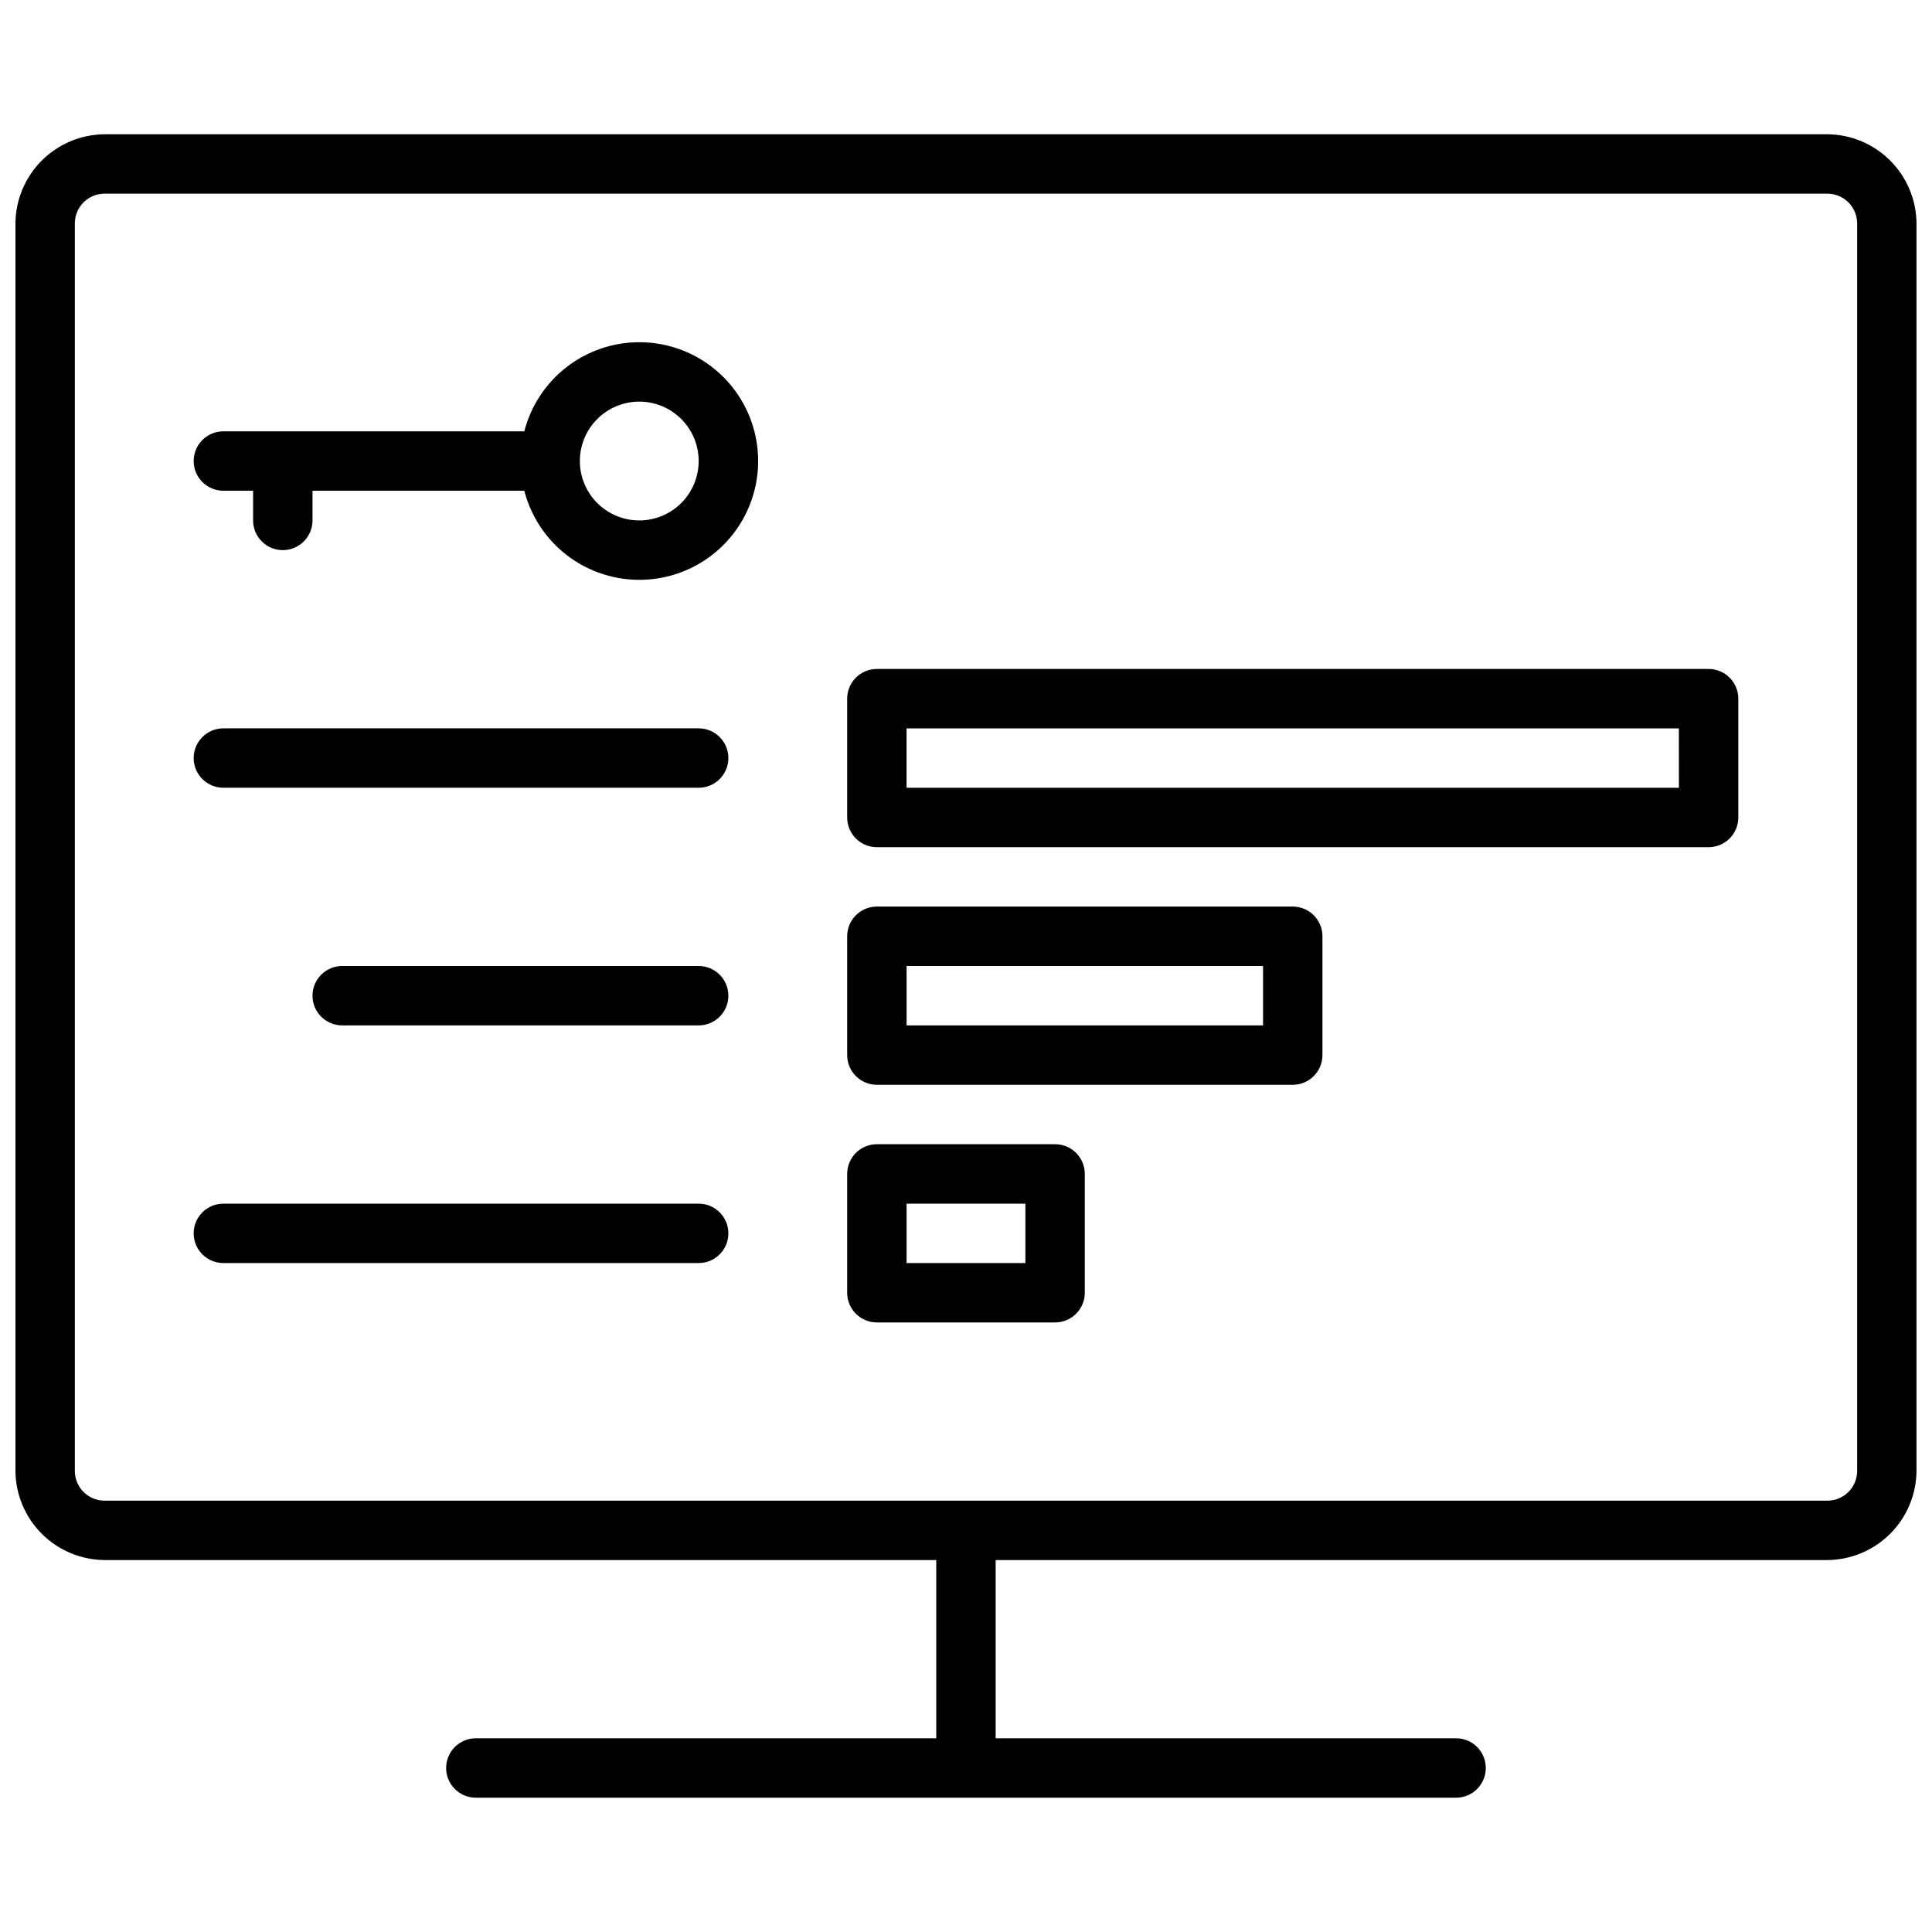 <?xml version="1.0" encoding="UTF-8"?>
<!-- Uploaded to: SVG Repo, www.svgrepo.com, Generator: SVG Repo Mixer Tools -->
<svg width="800px" height="800px" version="1.1" viewBox="144 144 512 512" xmlns="http://www.w3.org/2000/svg">
 <defs>
  <clipPath id="a">
   <path d="m148.09 179h503.81v442h-503.81z"/>
  </clipPath>
 </defs>
 <path d="m596.8 321.28h-220.42c-4.348 0-7.871 3.523-7.871 7.871v31.488c0 2.09 0.828 4.09 2.305 5.566 1.477 1.477 3.477 2.309 5.566 2.309h220.42c2.086 0 4.09-0.832 5.566-2.309 1.473-1.477 2.305-3.477 2.305-5.566v-31.488c0-2.086-0.832-4.09-2.305-5.566-1.477-1.473-3.481-2.305-5.566-2.305zm-7.871 31.488h-204.68v-15.742h204.67z"/>
 <path d="m486.59 384.25h-110.21c-4.348 0-7.871 3.523-7.871 7.871v31.488c0 2.09 0.828 4.09 2.305 5.566 1.477 1.477 3.477 2.309 5.566 2.309h110.21c2.09 0 4.09-0.832 5.566-2.309 1.477-1.477 2.305-3.477 2.305-5.566v-31.488c0-2.086-0.828-4.09-2.305-5.566-1.477-1.477-3.477-2.305-5.566-2.305zm-7.871 31.488h-94.465v-15.742h94.465z"/>
 <path d="m423.61 447.23h-47.23c-4.348 0-7.871 3.523-7.871 7.871v31.488c0 2.09 0.828 4.09 2.305 5.566 1.477 1.477 3.477 2.305 5.566 2.305h47.23c2.09 0 4.09-0.828 5.566-2.305 1.477-1.477 2.309-3.477 2.309-5.566v-31.488c0-2.086-0.832-4.09-2.309-5.566-1.477-1.477-3.477-2.305-5.566-2.305zm-7.871 31.488h-31.488v-15.742h31.488z"/>
 <path d="m329.15 337.02h-125.95c-4.348 0-7.875 3.523-7.875 7.871 0 4.348 3.527 7.871 7.875 7.871h125.95c4.348 0 7.875-3.523 7.875-7.871 0-4.348-3.527-7.871-7.875-7.871z"/>
 <path d="m329.15 400h-94.461c-4.348 0-7.875 3.523-7.875 7.871s3.527 7.871 7.875 7.871h94.461c4.348 0 7.875-3.523 7.875-7.871s-3.527-7.871-7.875-7.871z"/>
 <path d="m329.15 462.98h-125.95c-4.348 0-7.875 3.523-7.875 7.871s3.527 7.871 7.875 7.871h125.95c4.348 0 7.875-3.523 7.875-7.871s-3.527-7.871-7.875-7.871z"/>
 <path d="m313.41 234.69c-6.977 0.004-13.754 2.324-19.27 6.602-5.512 4.273-9.449 10.258-11.195 17.012h-79.742c-4.348 0-7.875 3.527-7.875 7.875 0 4.348 3.527 7.871 7.875 7.871h7.871v7.871c0 4.348 3.523 7.871 7.871 7.871s7.871-3.523 7.871-7.871v-7.871h56.129c1.973 7.641 6.746 14.266 13.371 18.559 6.625 4.289 14.621 5.934 22.402 4.609 7.785-1.324 14.785-5.523 19.617-11.77 4.832-6.242 7.141-14.07 6.473-21.938-0.668-7.863-4.266-15.191-10.082-20.531-5.812-5.336-13.422-8.297-21.316-8.289zm0 47.23c-4.176 0-8.18-1.66-11.133-4.609-2.953-2.953-4.609-6.957-4.609-11.133s1.656-8.184 4.609-11.133c2.953-2.953 6.957-4.613 11.133-4.613s8.18 1.66 11.133 4.613c2.953 2.949 4.609 6.957 4.609 11.133s-1.656 8.18-4.609 11.133c-2.953 2.949-6.957 4.609-11.133 4.609z"/>
 <g clip-path="url(#a)">
  <path d="m628.29 179.58h-456.58c-6.25 0.051-12.227 2.555-16.645 6.973-4.418 4.418-6.922 10.395-6.973 16.645v330.62c0.051 6.246 2.555 12.223 6.973 16.641 4.418 4.418 10.395 6.922 16.645 6.973h220.41v47.23l-122.02 0.004c-4.348 0-7.871 3.523-7.871 7.871 0 4.348 3.523 7.871 7.871 7.871h259.78c4.348 0 7.871-3.523 7.871-7.871 0-4.348-3.523-7.871-7.871-7.871h-122.02v-47.234h220.42c6.246-0.051 12.223-2.555 16.641-6.973 4.418-4.418 6.922-10.395 6.973-16.641v-330.62c-0.051-6.25-2.555-12.227-6.973-16.645-4.418-4.418-10.395-6.922-16.641-6.973zm7.871 354.24c0 2.086-0.832 4.09-2.305 5.566-1.477 1.477-3.481 2.305-5.566 2.305h-456.58c-4.348 0-7.875-3.523-7.875-7.871v-330.62c0-4.348 3.527-7.875 7.875-7.875h456.58c2.086 0 4.09 0.832 5.566 2.309 1.473 1.477 2.305 3.477 2.305 5.566z"/>
 </g>
</svg>
